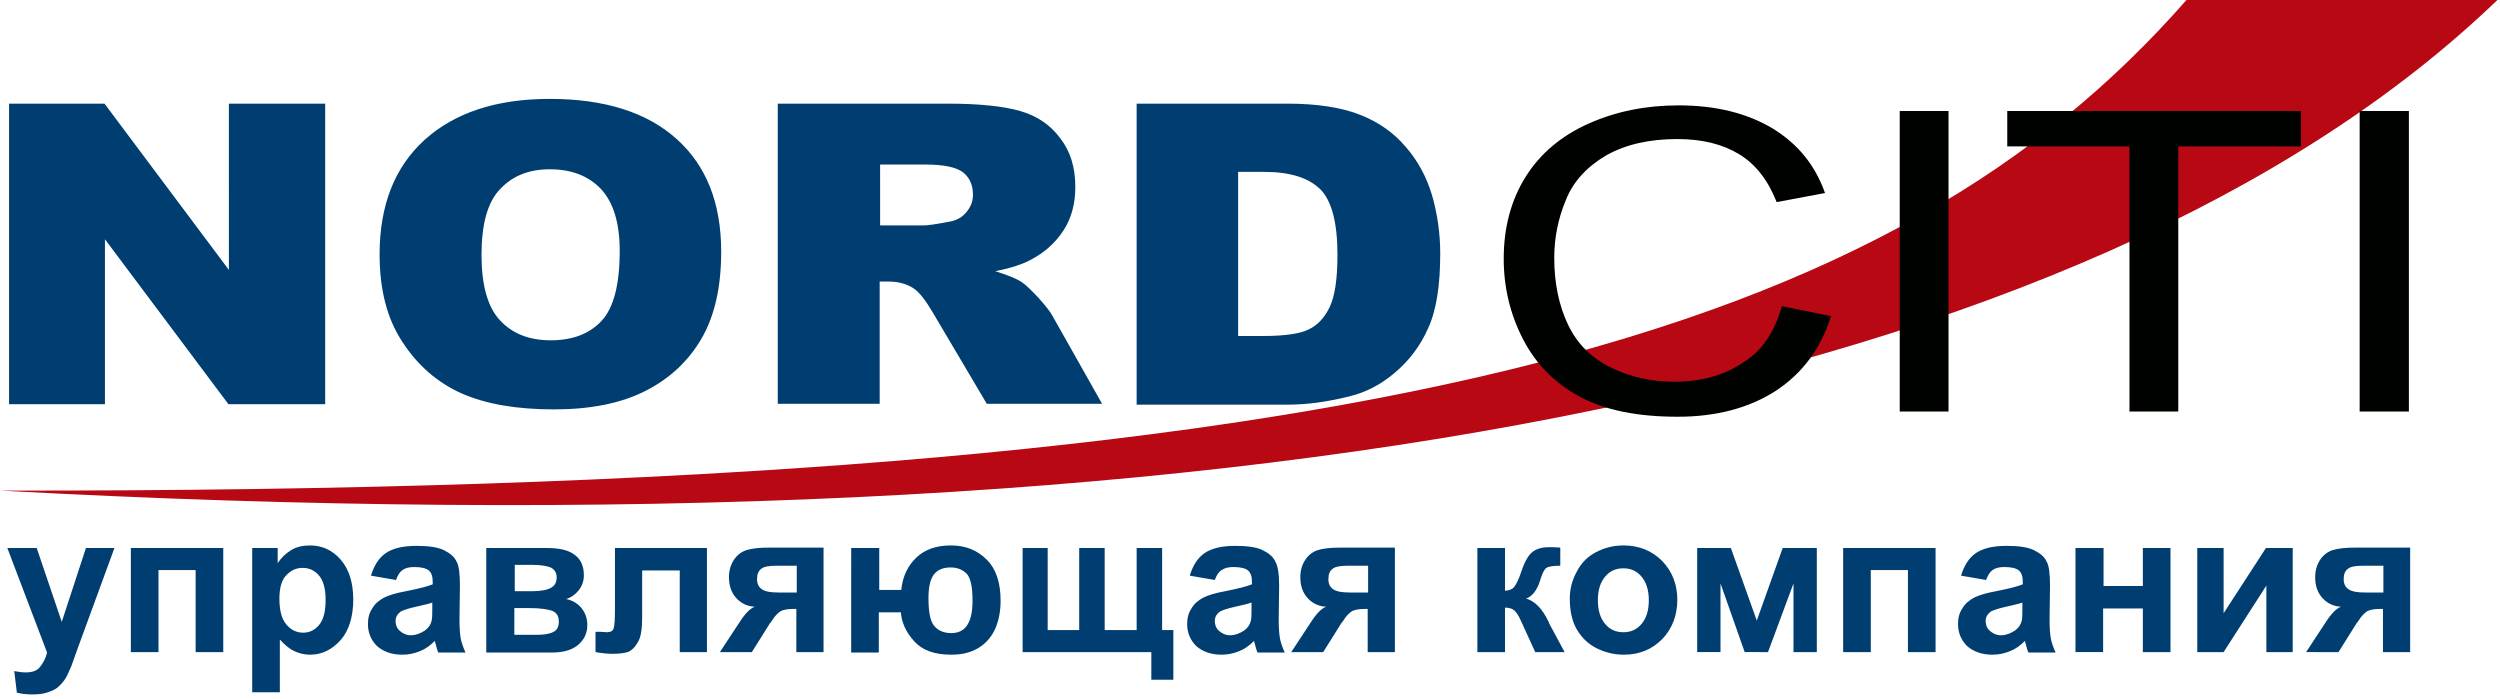 <?xml version="1.0" encoding="utf-8"?>
<!-- Generator: Adobe Illustrator 22.1.0, SVG Export Plug-In . SVG Version: 6.00 Build 0)  -->
<svg version="1.1" id="Слой_1" xmlns="http://www.w3.org/2000/svg" xmlns:xlink="http://www.w3.org/1999/xlink" x="0px" y="0px"
	 viewBox="0 0 578.9 161.8" style="enable-background:new 0 0 578.9 161.8;" xml:space="preserve">
<style type="text/css">
	.st0{clip-path:url(#SVGID_2_);fill-rule:evenodd;clip-rule:evenodd;fill:#B70814;}
	.st1{fill-rule:evenodd;clip-rule:evenodd;fill:#003E72;}
	.st2{fill-rule:evenodd;clip-rule:evenodd;fill:#000200;}
</style>
<g>
	<g>
		<defs>
			<rect id="SVGID_1_" y="0" width="578.9" height="161.8"/>
		</defs>
		<clipPath id="SVGID_2_">
			<use xlink:href="#SVGID_1_"  style="overflow:visible;"/>
		</clipPath>
		<path class="st0" d="M506.3,0h72C484.3,90.4,286.2,129.2,0,113.6C324.2,114.1,439.3,76.3,506.3,0L506.3,0z M506.3,0"/>
	</g>
	<path class="st1" d="M2.1,24h22.1l28.8,38.5V24h22.3v69.6H52.9L24.3,55.4v38.2H2.1V24z M87.9,58.9c0-11.4,3.5-20.2,10.4-26.5
		c7-6.3,16.6-9.5,29-9.5c12.7,0,22.5,3.1,29.4,9.3c6.9,6.2,10.3,14.9,10.3,26.1c0,8.1-1.5,14.8-4.5,20c-3,5.2-7.3,9.3-13,12.2
		c-5.7,2.9-12.8,4.3-21.2,4.3c-8.6,0-15.7-1.2-21.4-3.7c-5.6-2.5-10.2-6.5-13.7-11.9C89.6,73.8,87.9,67,87.9,58.9L87.9,58.9z
		 M111.5,59c0,7,1.4,12.1,4.3,15.2c2.9,3.1,6.8,4.6,11.7,4.6c5.1,0,9-1.5,11.8-4.5c2.8-3,4.2-8.4,4.2-16.2c0-6.6-1.5-11.3-4.4-14.4
		c-2.9-3-6.8-4.5-11.8-4.5c-4.8,0-8.6,1.5-11.5,4.6C112.9,46.8,111.5,51.9,111.5,59L111.5,59z M180.1,93.7V24h39.4
		c7.3,0,12.9,0.6,16.7,1.7c3.9,1.1,7,3.2,9.3,6.3c2.4,3.1,3.5,6.8,3.5,11.3c0,3.9-0.9,7.2-2.7,10c-1.8,2.8-4.3,5.1-7.5,6.8
		c-2,1.1-4.8,2-8.3,2.7c2.8,0.9,4.9,1.7,6.2,2.6c0.9,0.6,2.1,1.8,3.8,3.6c1.7,1.9,2.8,3.3,3.3,4.3l11.4,20.2h-26.7l-12.6-21.3
		c-1.6-2.7-3-4.5-4.3-5.4c-1.7-1.1-3.6-1.6-5.8-1.6h-2.1v28.3H180.1z M203.8,52.2h10c1.1,0,3.1-0.3,6.2-0.9c1.6-0.3,2.8-1,3.8-2.2
		c1-1.2,1.5-2.5,1.5-4c0-2.3-0.8-4-2.3-5.2c-1.6-1.2-4.5-1.8-8.8-1.8h-10.4V52.2z M263.1,24h35.1c6.9,0,12.5,0.9,16.8,2.6
		c4.3,1.7,7.8,4.2,10.5,7.4c2.8,3.2,4.8,6.9,6.1,11.2c1.2,4.2,1.9,8.7,1.9,13.5c0,7.4-0.9,13.2-2.8,17.3c-1.8,4.1-4.4,7.5-7.7,10.3
		c-3.3,2.8-6.8,4.6-10.6,5.5c-5.2,1.3-9.9,1.9-14.1,1.9h-35.1V24z M286.7,39.8v38h5.8c4.9,0,8.5-0.5,10.5-1.5c2.1-1,3.7-2.7,4.9-5.2
		c1.2-2.5,1.8-6.5,1.8-12.1c0-7.4-1.3-12.4-3.9-15.1c-2.7-2.7-7-4.1-13.1-4.1H286.7z M286.7,39.8"/>
	<path class="st2" d="M412.6,70.9l11.4,2.3c-2.4,7.6-6.7,13.3-12.8,17.3c-6.2,4-13.8,6-22.7,6c-9.3,0-16.8-1.5-22.6-4.6
		c-5.8-3.1-10.2-7.5-13.2-13.3c-3-5.8-4.5-12-4.5-18.7c0-7.2,1.7-13.6,5.1-19c3.4-5.4,8.3-9.5,14.6-12.3c6.3-2.8,13.2-4.2,20.8-4.2
		c8.6,0,15.8,1.8,21.7,5.3c5.9,3.6,9.9,8.5,12.2,15l-11.2,2.1c-2-5.1-4.9-8.8-8.7-11.1c-3.8-2.3-8.5-3.5-14.3-3.5
		c-6.6,0-12.1,1.3-16.5,3.8c-4.4,2.6-7.6,6-9.3,10.3c-1.8,4.3-2.7,8.8-2.7,13.4c0,5.9,1.1,11.1,3.2,15.5c2.1,4.4,5.4,7.7,9.9,9.9
		c4.5,2.2,9.4,3.3,14.6,3.3c6.4,0,11.7-1.5,16.1-4.5C408.1,81.2,411,76.7,412.6,70.9L412.6,70.9z M439.9,95.3V25.7h11.3v69.6H439.9z
		 M493.1,95.3V33.9h-28.3v-8.2h68v8.2h-28.4v61.4H493.1z M546.4,95.3V25.7h11.4v69.6H546.4z M546.4,95.3"/>
	<path class="st1" d="M1.7,126.9h6.8l5.8,17.1l5.6-17.1h6.6l-8.5,23.2l-1.5,4.2c-0.6,1.4-1.1,2.5-1.6,3.2c-0.5,0.7-1.1,1.3-1.7,1.8
		c-0.7,0.5-1.5,0.8-2.4,1.1c-1,0.3-2,0.4-3.3,0.4c-1.2,0-2.4-0.1-3.6-0.4l-0.6-5c1,0.2,1.9,0.3,2.7,0.3c1.5,0,2.6-0.4,3.3-1.3
		c0.7-0.9,1.3-2,1.6-3.3L1.7,126.9z M30.3,126.9h21.4v24.1h-6.4v-19h-8.6v19h-6.4V126.9z M58.4,126.9h5.9v3.5c0.8-1.2,1.8-2.2,3.1-3
		c1.3-0.8,2.8-1.1,4.4-1.1c2.8,0,5.2,1.1,7.1,3.3c1.9,2.2,2.9,5.3,2.9,9.2c0,4-1,7.2-2.9,9.4c-2,2.2-4.3,3.4-7.1,3.4
		c-1.3,0-2.5-0.3-3.6-0.8c-1.1-0.5-2.2-1.4-3.4-2.7v12.2h-6.4V126.9z M64.7,138.6c0,2.7,0.5,4.7,1.6,6c1.1,1.3,2.4,1.9,3.9,1.9
		c1.5,0,2.7-0.6,3.7-1.8c1-1.2,1.5-3.1,1.5-5.8c0-2.5-0.5-4.4-1.5-5.6c-1-1.2-2.3-1.8-3.8-1.8c-1.6,0-2.8,0.6-3.9,1.8
		C65.2,134.4,64.7,136.2,64.7,138.6L64.7,138.6z M91.7,134.3l-5.8-1c0.7-2.3,1.8-4.1,3.4-5.2c1.6-1.1,3.9-1.7,7.1-1.7
		c2.8,0,5,0.3,6.4,1c1.4,0.7,2.4,1.5,2.9,2.6c0.6,1,0.8,2.9,0.8,5.7l-0.1,7.5c0,2.1,0.1,3.7,0.3,4.7c0.2,1,0.6,2.1,1.1,3.2h-6.3
		c-0.2-0.4-0.4-1.1-0.6-1.9c-0.1-0.4-0.2-0.6-0.2-0.8c-1.1,1.1-2.2,1.9-3.5,2.4c-1.2,0.5-2.6,0.8-4,0.8c-2.5,0-4.4-0.7-5.9-2
		c-1.4-1.4-2.1-3.1-2.1-5.1c0-1.4,0.3-2.6,1-3.6c0.6-1.1,1.6-1.9,2.7-2.5c1.2-0.6,2.9-1.1,5.1-1.5c3-0.6,5-1.1,6.2-1.6v-0.6
		c0-1.2-0.3-2.1-0.9-2.6c-0.6-0.5-1.7-0.8-3.4-0.8c-1.1,0-2,0.2-2.7,0.7C92.6,132.4,92.1,133.2,91.7,134.3L91.7,134.3z M100.2,139.5
		c-0.8,0.3-2.1,0.6-3.9,1c-1.8,0.4-2.9,0.8-3.5,1.1c-0.8,0.6-1.2,1.3-1.2,2.2c0,0.9,0.3,1.7,1,2.3c0.7,0.6,1.5,1,2.5,1
		c1.2,0,2.2-0.4,3.3-1.1c0.8-0.6,1.3-1.3,1.5-2.1c0.2-0.5,0.2-1.6,0.2-3.1V139.5z M112.8,126.9h13.9c2.9,0,5,0.5,6.4,1.6
		c1.4,1,2.1,2.6,2.1,4.7c0,1.3-0.4,2.5-1.2,3.5c-0.8,1-1.8,1.7-2.9,2c1.7,0.4,2.9,1.2,3.7,2.3c0.8,1.1,1.2,2.3,1.2,3.7
		c0,1.9-0.7,3.4-2.1,4.6c-1.4,1.2-3.4,1.8-6.1,1.8h-15.2V126.9z M119.2,136.9h4.1c2,0,3.4-0.3,4.3-0.8c0.9-0.5,1.3-1.3,1.3-2.4
		c0-1-0.4-1.7-1.2-2.2c-0.8-0.4-2.3-0.7-4.4-0.7h-4.1V136.9z M119.2,147h5c1.8,0,3.1-0.2,4-0.7c0.8-0.4,1.2-1.2,1.2-2.4
		c0-1.2-0.5-2-1.4-2.4c-1-0.4-2.8-0.7-5.6-0.7h-3.3V147z M142.4,126.9h21.3v24.1h-6.3v-18.9h-8.7v10.8c0,2.8-0.3,4.7-1,5.8
		c-0.6,1.1-1.3,1.8-2.1,2.2c-0.8,0.3-2,0.5-3.7,0.5c-1,0-2.4-0.1-4-0.4v-4.7c0.1,0,0.5,0,1.1,0c0.7,0,1.2,0.1,1.5,0.1
		c0.9,0,1.4-0.3,1.6-0.9c0.2-0.6,0.3-2.1,0.3-4.7V126.9z M190.7,126.9v24.1h-6.3v-10h-0.6c-1.4,0-2.4,0.2-3,0.5
		c-0.6,0.4-1.4,1.1-2.1,2.3l-0.4,0.5l-4.2,6.7h-7.4l4.6-7c1.3-2,2.5-3.2,3.5-3.5c-1.8-0.1-3.2-0.8-4.3-2c-1.1-1.2-1.7-2.8-1.7-4.8
		c0-1.6,0.4-2.9,1.1-4c0.7-1.1,1.7-1.9,2.9-2.3c1.2-0.4,3-0.6,5.4-0.6H190.7z M184.4,131h-4.6c-1.7,0-2.9,0.2-3.5,0.7
		c-0.7,0.5-1,1.3-1,2.4c0,1.1,0.4,1.9,1.2,2.4c0.8,0.5,2,0.7,3.8,0.7h4.2V131z M197.2,126.9h6.4v9.7h5.1c0.3-3.1,1.5-5.6,3.5-7.5
		c2-1.9,4.7-2.8,8-2.8c3.4,0,6.1,1.1,8.3,3.3c2.2,2.2,3.2,5.4,3.2,9.5c0,2.4-0.4,4.5-1.2,6.4c-0.8,1.8-2,3.3-3.7,4.4
		c-1.7,1.1-3.8,1.7-6.5,1.7c-3.9,0-6.7-1-8.6-3.1c-1.9-2.1-2.9-4.3-3.1-6.7h-5.1v9.3h-6.4V126.9z M220.1,131.4
		c-1.8,0-3.1,0.6-3.9,1.7c-0.8,1.1-1.2,2.9-1.2,5.4c0,3.2,0.4,5.3,1.3,6.4c0.9,1.1,2.2,1.7,4,1.7c1.6,0,2.9-0.6,3.7-1.9
		c0.8-1.2,1.2-3.1,1.2-5.6c0-3.1-0.4-5.1-1.3-6.2C222.9,131.9,221.7,131.4,220.1,131.4L220.1,131.4z M236.7,126.9h5.9v19h7.3v-19
		h5.9v19h7.4v-19h5.9v19h2.6v11.5h-5.1v-6.4h-29.8V126.9z M281.3,134.3l-5.8-1c0.7-2.3,1.8-4.1,3.4-5.2c1.6-1.1,3.9-1.7,7.1-1.7
		c2.8,0,5,0.3,6.4,1c1.4,0.7,2.4,1.5,2.9,2.6c0.6,1,0.9,2.9,0.9,5.7l-0.1,7.5c0,2.1,0.1,3.7,0.3,4.7c0.2,1,0.6,2.1,1.1,3.2h-6.3
		c-0.2-0.4-0.4-1.1-0.6-1.9c-0.1-0.4-0.2-0.6-0.2-0.8c-1.1,1.1-2.2,1.9-3.5,2.4c-1.2,0.5-2.6,0.8-4,0.8c-2.5,0-4.4-0.7-5.9-2
		c-1.4-1.4-2.1-3.1-2.1-5.1c0-1.4,0.3-2.6,1-3.6c0.6-1.1,1.6-1.9,2.7-2.5c1.2-0.6,2.9-1.1,5.1-1.5c3-0.6,5-1.1,6.2-1.6v-0.6
		c0-1.2-0.3-2.1-0.9-2.6c-0.6-0.5-1.7-0.8-3.4-0.8c-1.1,0-2,0.2-2.7,0.7C282.2,132.4,281.7,133.2,281.3,134.3L281.3,134.3z
		 M289.9,139.5c-0.8,0.3-2.1,0.6-3.9,1c-1.8,0.4-2.9,0.8-3.5,1.1c-0.8,0.6-1.2,1.3-1.2,2.2c0,0.9,0.3,1.7,1,2.3c0.7,0.6,1.5,1,2.5,1
		c1.2,0,2.2-0.4,3.3-1.1c0.8-0.6,1.3-1.3,1.5-2.1c0.2-0.5,0.2-1.6,0.2-3.1V139.5z M323,126.9v24.1h-6.3v-10h-0.6
		c-1.4,0-2.4,0.2-3,0.5c-0.6,0.4-1.4,1.1-2.1,2.3l-0.4,0.5l-4.2,6.7h-7.4l4.6-7c1.3-2,2.5-3.2,3.5-3.5c-1.8-0.1-3.2-0.8-4.3-2
		c-1.1-1.2-1.7-2.8-1.7-4.8c0-1.6,0.4-2.9,1.1-4c0.7-1.1,1.7-1.9,2.9-2.3c1.2-0.4,3-0.6,5.4-0.6H323z M316.7,131h-4.6
		c-1.7,0-2.9,0.2-3.5,0.7c-0.7,0.5-1,1.3-1,2.4c0,1.1,0.4,1.9,1.2,2.4c0.8,0.5,2,0.7,3.8,0.7h4.2V131z M342.1,126.9h6.4v9.9
		c1.1-0.1,1.8-0.4,2.2-1c0.4-0.5,1-1.7,1.6-3.5c0.8-2.4,1.7-3.9,2.7-4.6c1-0.7,2.2-1,3.8-1c0.5,0,1.3,0,2.5,0.1l0,4.2
		c-1.7,0-2.8,0.2-3.2,0.5c-0.5,0.3-1,1.3-1.5,3c-0.7,2.2-1.8,3.6-3.2,4.1c2,0.6,3.7,2.3,5.1,5.2c0.1,0.2,0.2,0.3,0.2,0.5l3.6,6.7
		h-6.8l-3.2-7c-0.6-1.4-1.2-2.3-1.7-2.7c-0.5-0.4-1.2-0.6-2.1-0.6v10.3h-6.4V126.9z M363.5,138.6c0-2.1,0.5-4.2,1.6-6.2
		c1-2,2.5-3.5,4.4-4.5c1.9-1,4-1.6,6.4-1.6c3.6,0,6.6,1.2,9,3.6c2.3,2.4,3.5,5.4,3.5,9c0,3.6-1.2,6.7-3.5,9.1
		c-2.4,2.4-5.3,3.6-8.9,3.6c-2.2,0-4.3-0.5-6.3-1.5s-3.5-2.5-4.6-4.4C364,143.8,363.5,141.4,363.5,138.6L363.5,138.6z M370,139
		c0,2.4,0.6,4.2,1.7,5.5c1.1,1.3,2.5,1.9,4.2,1.9s3.1-0.6,4.2-1.9c1.1-1.3,1.7-3.1,1.7-5.5c0-2.4-0.6-4.2-1.7-5.5
		c-1.1-1.3-2.5-1.9-4.2-1.9s-3.1,0.6-4.2,1.9C370.6,134.8,370,136.6,370,139L370,139z M392.9,126.9h7.9l6,16.8l6-16.8h7.9v24.1h-5.4
		v-15.9l-5.9,15.9H404l-5.6-15.9v15.9h-5.4V126.9z M426.8,126.9h21.4v24.1h-6.4v-19h-8.6v19h-6.4V126.9z M459.9,134.3l-5.8-1
		c0.7-2.3,1.8-4.1,3.4-5.2c1.6-1.1,3.9-1.7,7.1-1.7c2.8,0,5,0.3,6.4,1c1.4,0.7,2.4,1.5,2.9,2.6c0.6,1,0.8,2.9,0.8,5.7l-0.1,7.5
		c0,2.1,0.1,3.7,0.3,4.7c0.2,1,0.6,2.1,1.1,3.2h-6.3c-0.2-0.4-0.4-1.1-0.6-1.9c-0.1-0.4-0.2-0.6-0.2-0.8c-1.1,1.1-2.2,1.9-3.5,2.4
		c-1.2,0.5-2.6,0.8-4,0.8c-2.5,0-4.4-0.7-5.9-2c-1.4-1.4-2.1-3.1-2.1-5.1c0-1.4,0.3-2.6,1-3.6c0.6-1.1,1.6-1.9,2.7-2.5
		c1.2-0.6,2.9-1.1,5.1-1.5c3-0.6,5-1.1,6.2-1.6v-0.6c0-1.2-0.3-2.1-0.9-2.6c-0.6-0.5-1.7-0.8-3.4-0.8c-1.1,0-2,0.2-2.7,0.7
		C460.8,132.4,460.3,133.2,459.9,134.3L459.9,134.3z M468.4,139.5c-0.8,0.3-2.1,0.6-3.9,1c-1.8,0.4-2.9,0.8-3.5,1.1
		c-0.8,0.6-1.2,1.3-1.2,2.2c0,0.9,0.3,1.7,1,2.3c0.7,0.6,1.5,1,2.5,1c1.2,0,2.2-0.4,3.3-1.1c0.8-0.6,1.3-1.3,1.5-2.1
		c0.2-0.5,0.2-1.6,0.2-3.1V139.5z M480.7,126.9h6.4v8.8h9.1v-8.8h6.4v24.1h-6.4v-10.1H487v10.1h-6.4V126.9z M508.8,126.9h6.1v15.1
		l9.8-15.1h6.2v24.1h-6.1v-15.4l-9.9,15.4h-6.1V126.9z M558.1,126.9v24.1h-6.3v-10h-0.6c-1.4,0-2.4,0.2-3,0.5
		c-0.6,0.4-1.4,1.1-2.1,2.3l-0.4,0.5l-4.2,6.7H534l4.6-7c1.3-2,2.5-3.2,3.5-3.5c-1.8-0.1-3.2-0.8-4.3-2c-1.1-1.2-1.7-2.8-1.7-4.8
		c0-1.6,0.4-2.9,1.1-4c0.7-1.1,1.7-1.9,2.9-2.3c1.2-0.4,3-0.6,5.4-0.6H558.1z M551.8,131h-4.6c-1.7,0-2.9,0.2-3.5,0.7
		c-0.7,0.5-1,1.3-1,2.4c0,1.1,0.4,1.9,1.2,2.4c0.8,0.5,2,0.7,3.8,0.7h4.2V131z M551.8,131"/>
</g>
</svg>
